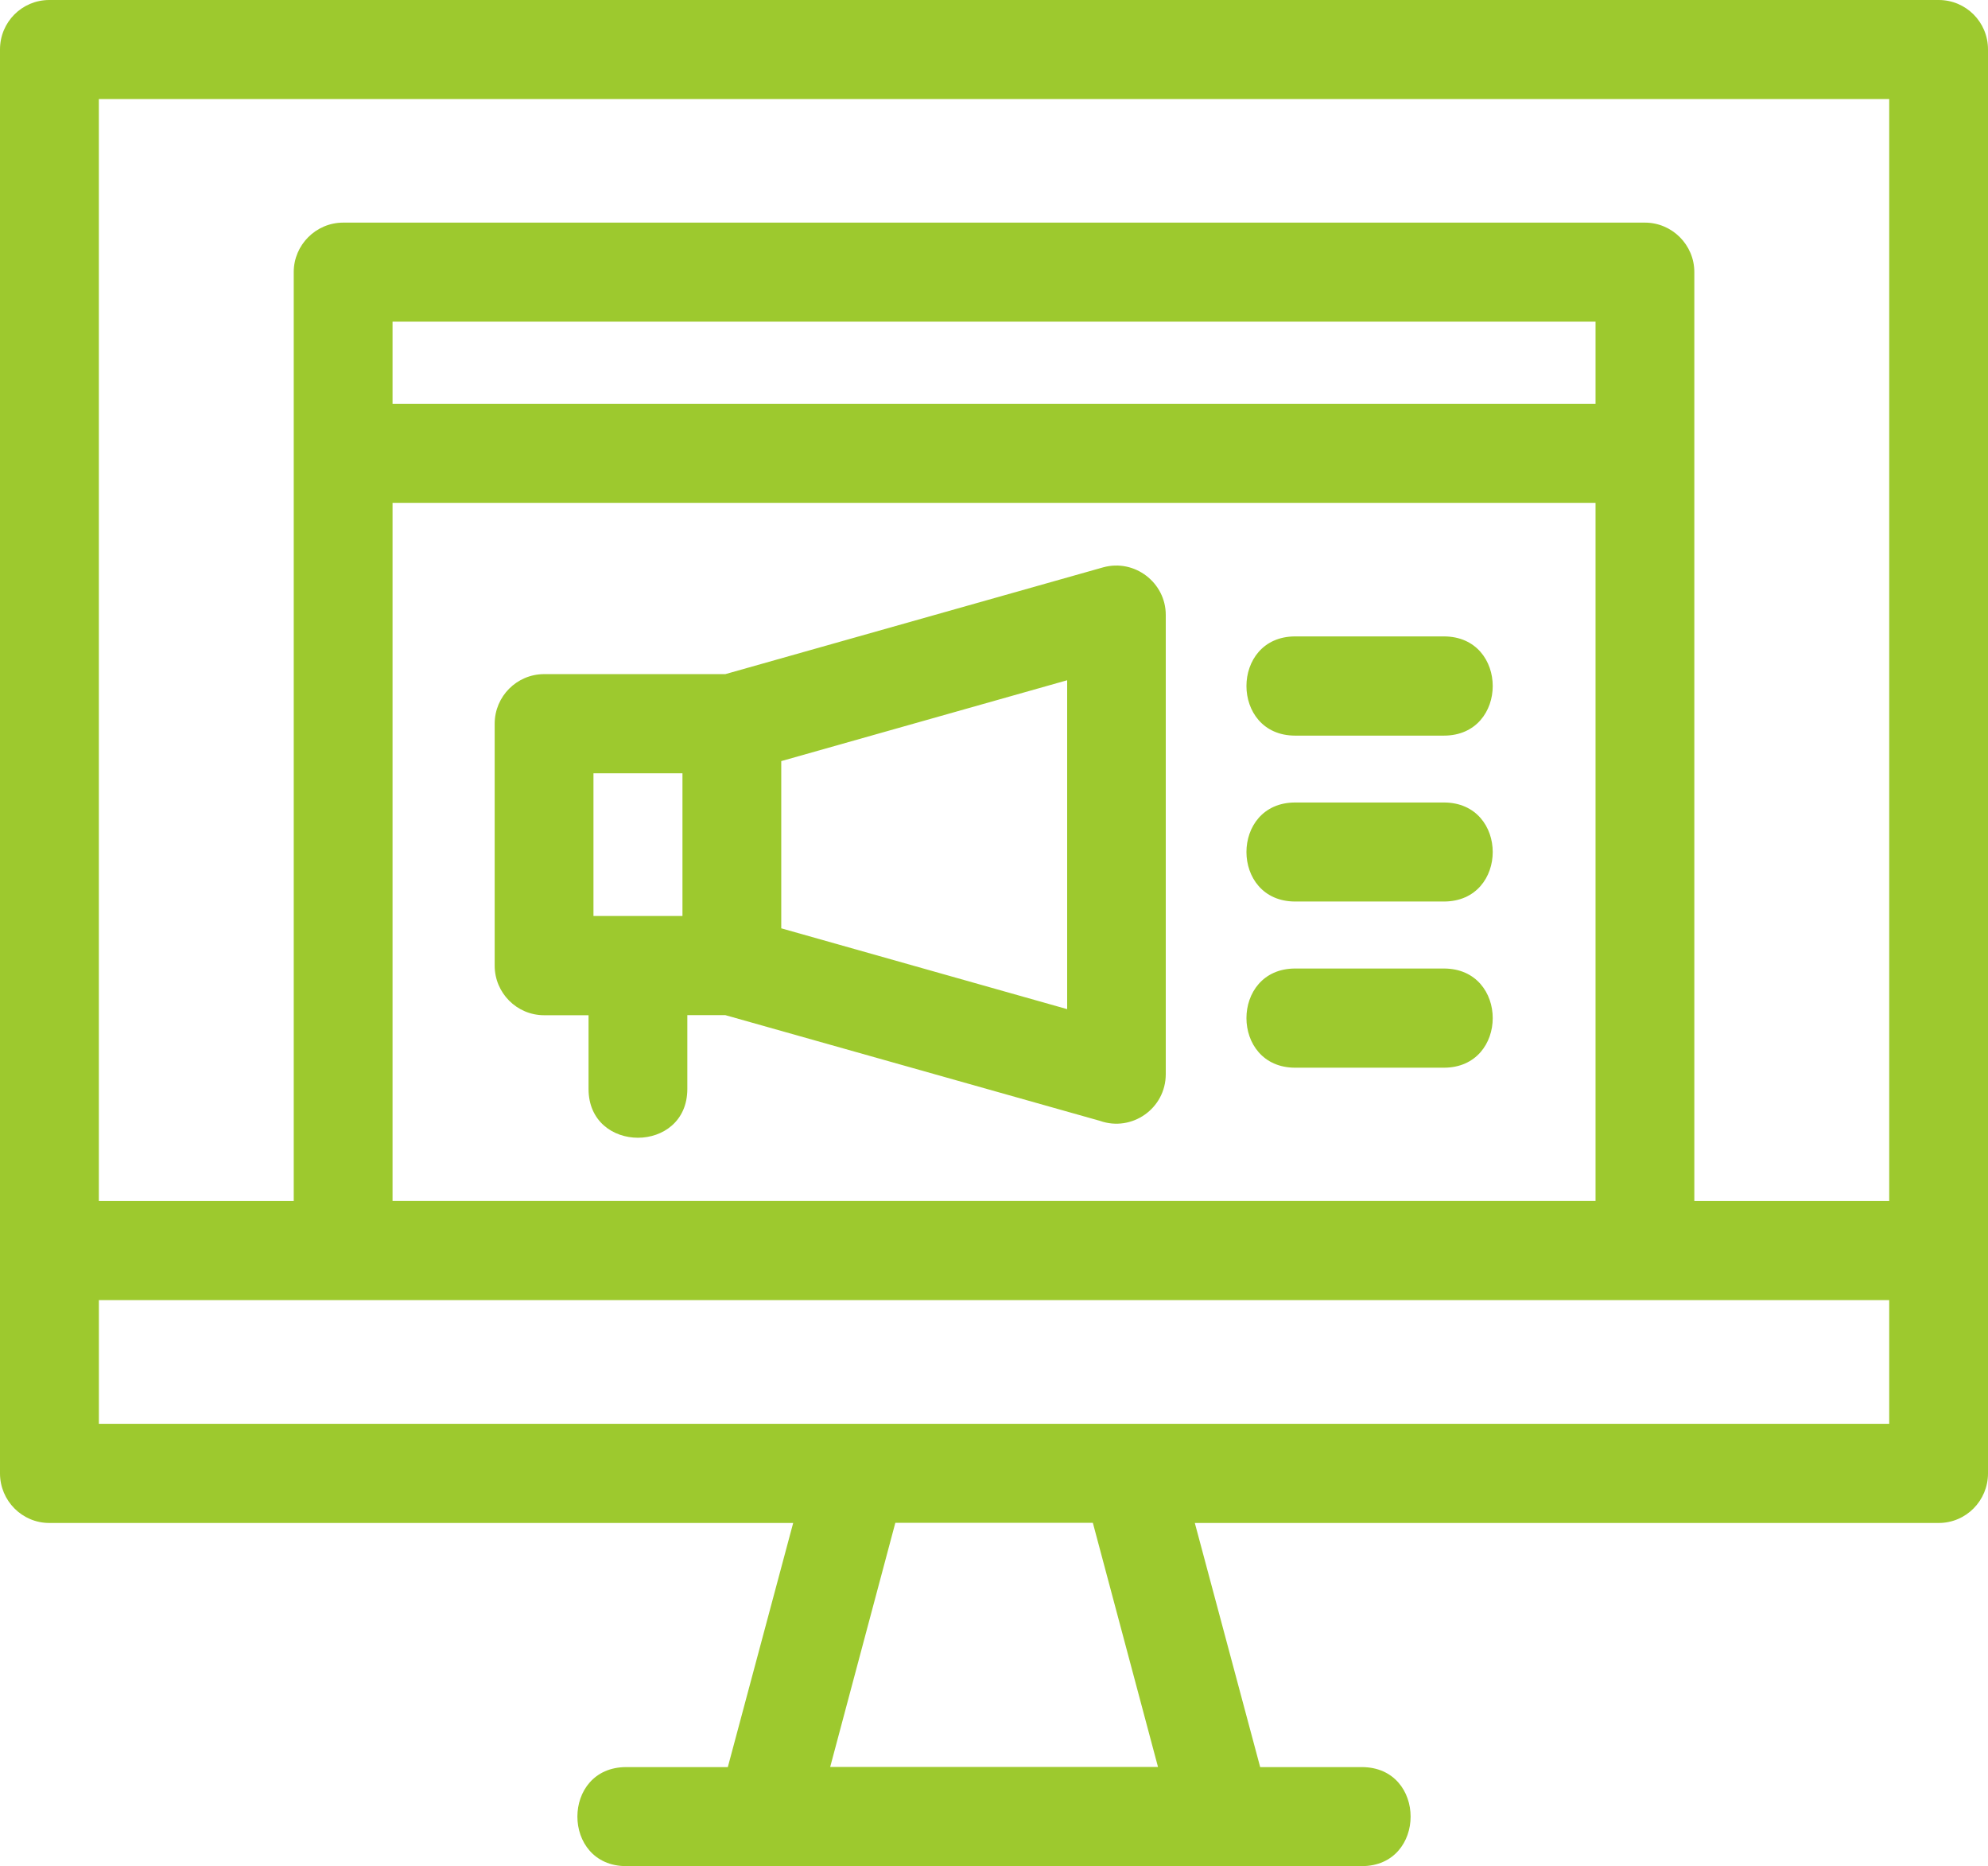 <?xml version="1.0" encoding="UTF-8"?>
<svg xmlns="http://www.w3.org/2000/svg" width="65" height="61" viewBox="0 0 65 61" fill="none">
  <path d="M1.615 0H63.388C64.279 0 65 0.719 65 1.616V48.161C65 49.055 64.282 49.783 63.388 49.783H39.066L41.203 57.763H44.525C46.654 57.763 46.654 61 44.525 61H20.476C18.346 61 18.346 57.763 20.476 57.763H23.797L25.934 49.783H1.612C0.72 49.783 0 49.055 0 48.161V1.616C0 0.722 0.718 0 1.612 0H1.615ZM42.348 34.901C40.223 34.901 40.223 31.659 42.348 31.659H47.209C49.339 31.659 49.339 34.901 47.209 34.901H42.348ZM42.348 29.469C40.223 29.469 40.223 26.232 42.348 26.232H47.209C49.339 26.232 49.339 29.469 47.209 29.469H42.348ZM42.348 24.046C40.223 24.046 40.223 20.803 42.348 20.803H47.209C49.339 20.803 49.339 24.046 47.209 24.046H42.348ZM22.473 33.186V35.594C22.473 37.723 19.243 37.723 19.243 35.594V33.186H17.791C16.899 33.186 16.174 32.459 16.174 31.565V23.657C16.174 22.763 16.899 22.036 17.791 22.036H23.716L36.067 18.546C37.099 18.259 38.116 19.046 38.116 20.099V35.111C38.116 36.24 37.003 37.006 35.965 36.639L23.716 33.183H22.471L22.473 33.186ZM22.314 25.278H19.404V29.941H22.314V25.278ZM34.892 22.236L25.544 24.879V30.345L34.892 32.987V22.236ZM52.168 13.203V10.514H12.835V13.203H52.168ZM9.604 8.893C9.604 8.006 10.33 7.277 11.222 7.277H53.781C54.672 7.277 55.398 8.004 55.398 8.893V39.258H61.77V3.237H3.232V39.258H9.604V8.893ZM52.168 16.438H12.835V39.256H52.168V16.438ZM27.141 57.758H37.862L35.732 49.778H29.274L27.144 57.758H27.141ZM61.77 42.498H3.233V46.541H61.77V42.498Z" fill="#9DC92E"></path>
</svg>
